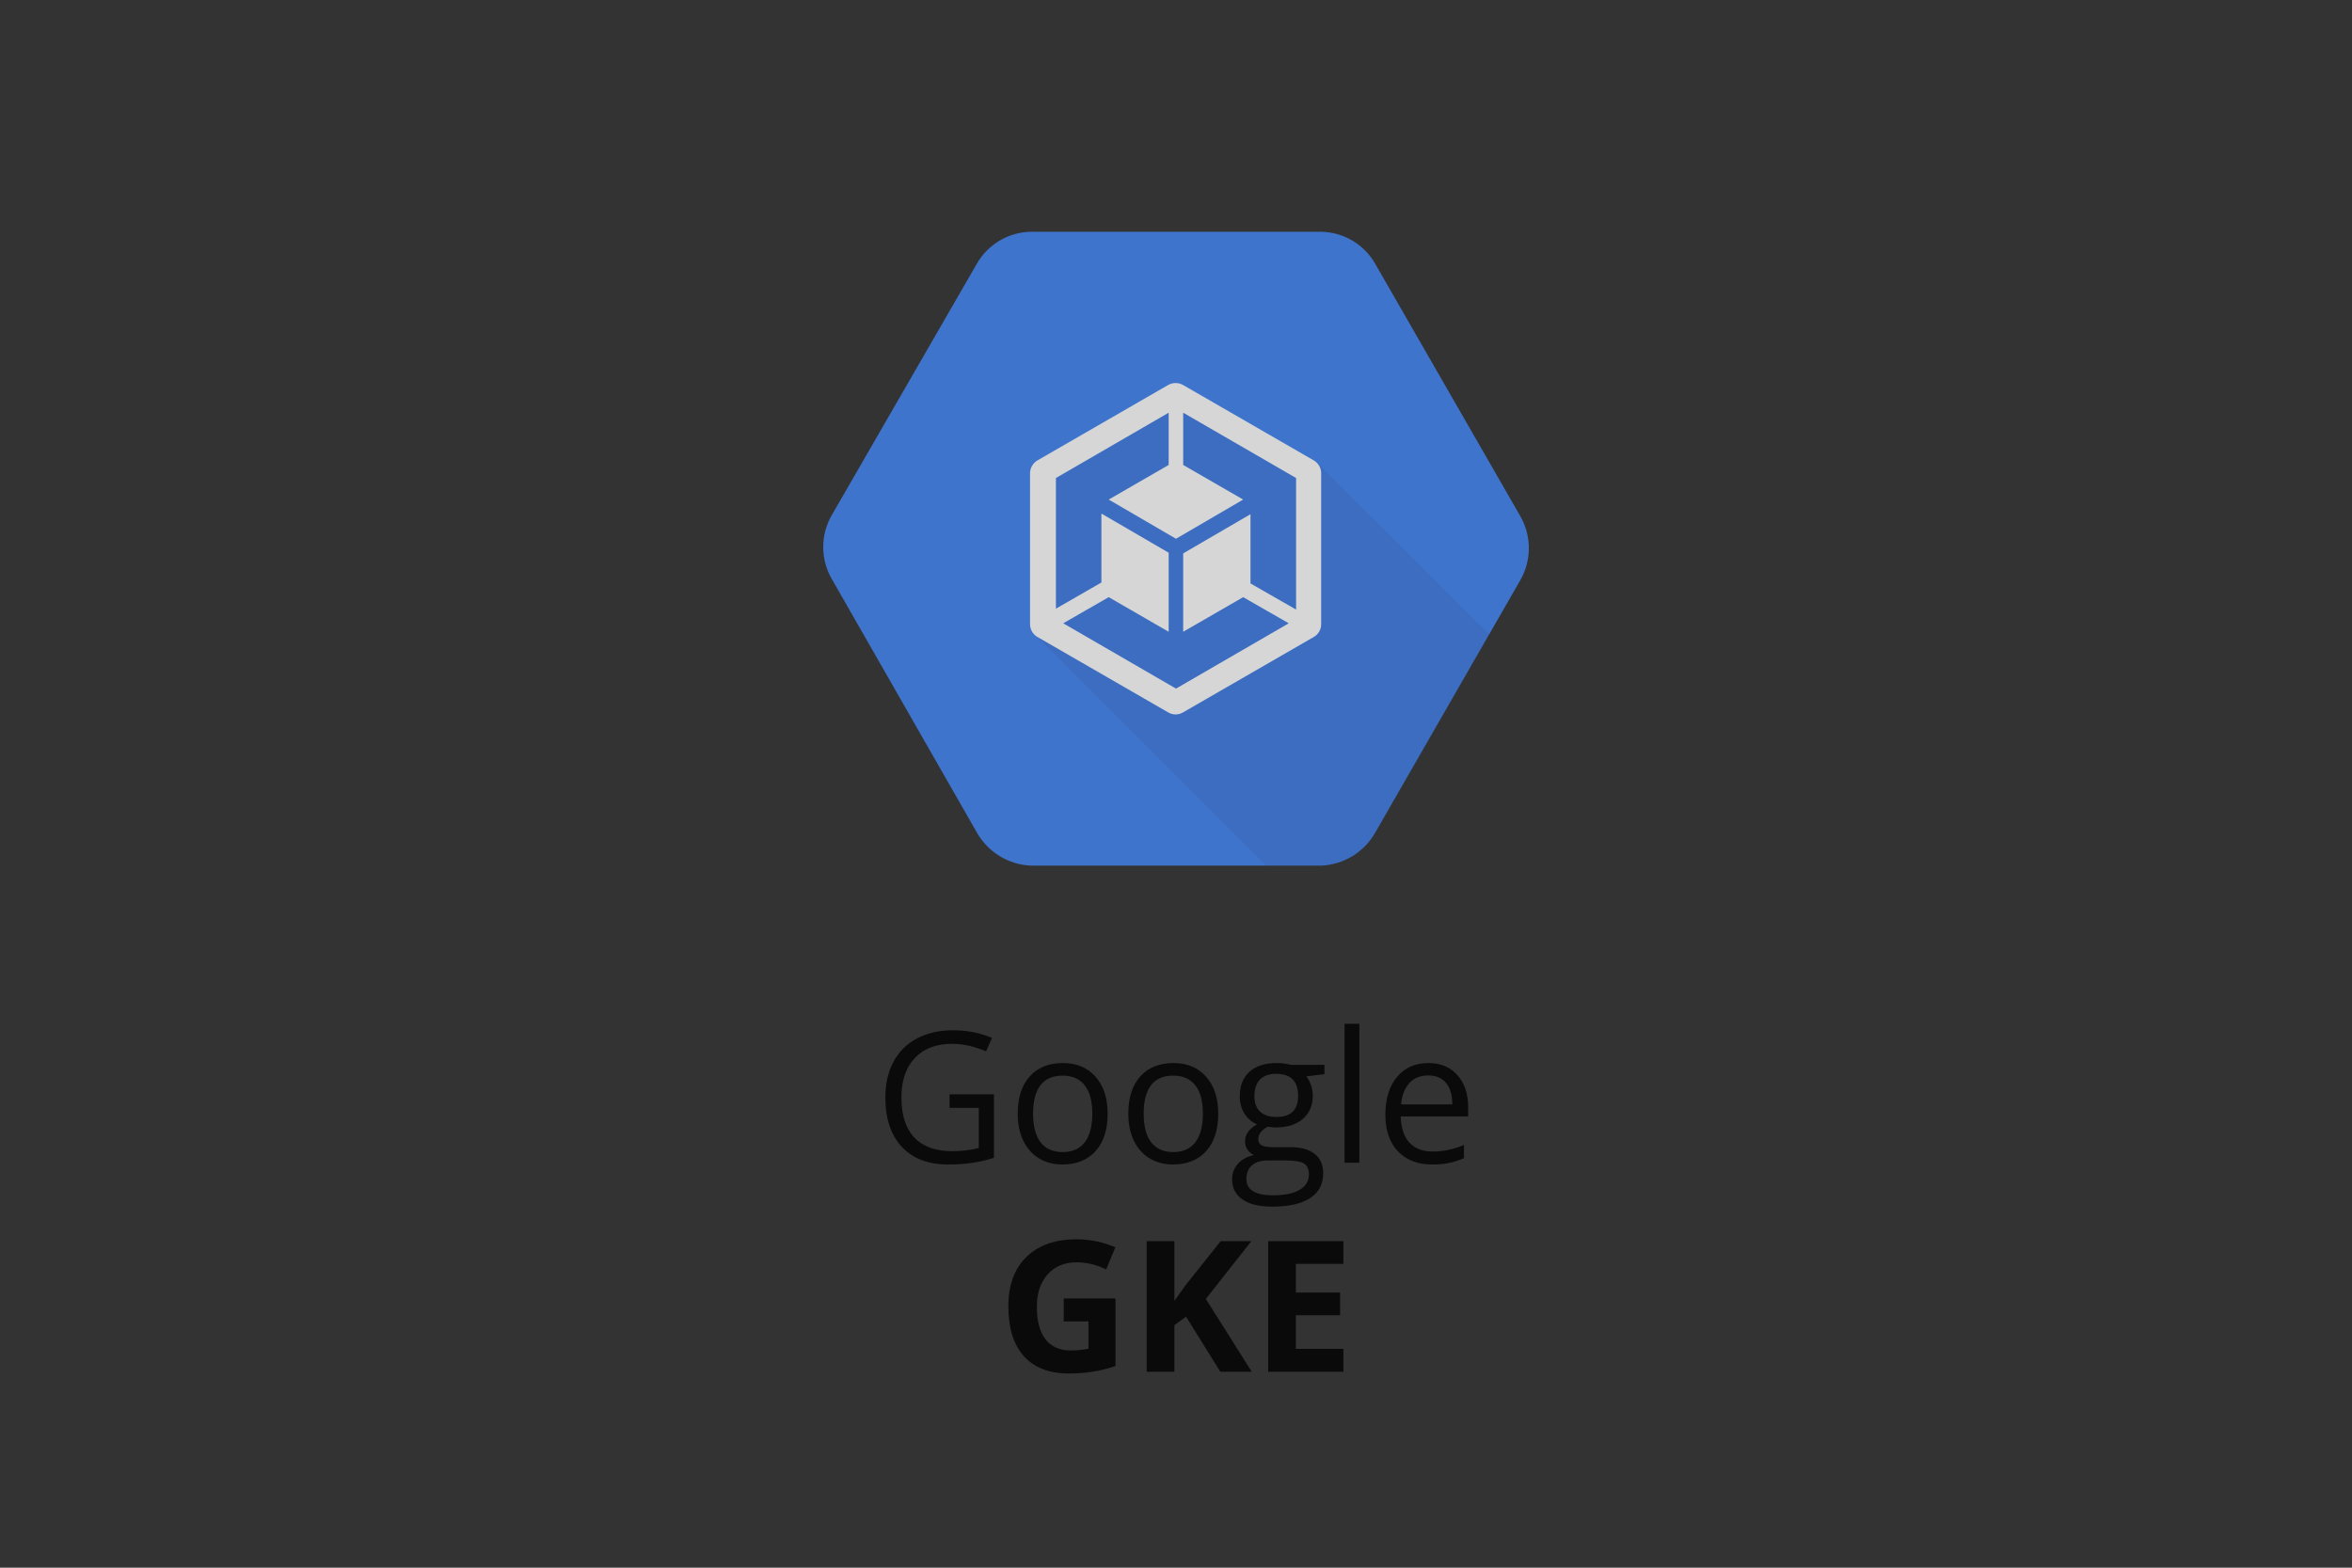<svg width="180" height="120" viewBox="0 0 180 120" fill="none" xmlns="http://www.w3.org/2000/svg">
<rect x="0" y="0" width="180" height="120" fill="#333333" stroke="none"/>
<g opacity="0.8" clip-path="url(#clip0_1272_110)">
<path d="M116.35 39.51L105.26 20.22C104.844 19.479 104.241 18.86 103.511 18.425C102.781 17.99 101.95 17.754 101.1 17.74H78.9C78.05 17.754 77.219 17.99 76.489 18.425C75.759 18.86 75.156 19.479 74.74 20.22L63.64 39.46C63.222 40.196 63.002 41.028 63.002 41.875C63.002 42.722 63.222 43.554 63.64 44.29L74.74 63.69C75.155 64.439 75.756 65.068 76.484 65.518C77.213 65.968 78.044 66.224 78.9 66.26H101.09C101.945 66.227 102.778 65.976 103.508 65.529C104.238 65.083 104.841 64.456 105.26 63.71L116.35 44.41C116.777 43.664 117.002 42.819 117.002 41.96C117.002 41.1 116.777 40.256 116.35 39.51V39.51Z" fill="#4285F4"/>
<path opacity="0.07" d="M100.81 35.43L90 30.6L79.66 36.22L79.24 48.59L96.89 66.25H101.11C101.966 66.221 102.799 65.969 103.529 65.52C104.258 65.071 104.858 64.441 105.27 63.69L114 48.57L100.81 35.43Z" fill="black"/>
<path d="M100.54 35.24L90.54 29.47C90.366 29.372 90.17 29.32 89.97 29.32C89.77 29.32 89.574 29.372 89.4 29.47L79.4 35.24C79.226 35.342 79.081 35.488 78.981 35.664C78.881 35.839 78.829 36.038 78.83 36.24V47.76C78.827 47.962 78.878 48.162 78.978 48.338C79.079 48.514 79.224 48.66 79.4 48.76L89.4 54.53C89.573 54.633 89.769 54.688 89.97 54.688C90.171 54.688 90.368 54.633 90.54 54.53L100.54 48.76C100.717 48.66 100.863 48.515 100.964 48.339C101.064 48.163 101.115 47.963 101.11 47.76V36.23C101.112 36.029 101.06 35.832 100.96 35.658C100.859 35.484 100.715 35.34 100.54 35.24V35.24ZM99.19 46.66L95.7 44.66V39.36L90.55 42.36V48.36L95.14 45.71L98.63 47.71L90 52.71L81.37 47.71L84.85 45.71L89.44 48.36V42.31L84.29 39.31V44.59L80.81 46.59V36.59L89.44 31.59V35.59L84.85 38.24L90 41.24L95.14 38.24L90.55 35.59V31.59L99.19 36.59V46.66Z" fill="white"/>
<path d="M72.671 83.764H76.068V88.624C75.54 88.793 75.002 88.92 74.455 89.007C73.908 89.093 73.275 89.137 72.555 89.137C71.042 89.137 69.864 88.688 69.02 87.79C68.177 86.888 67.756 85.625 67.756 84.003C67.756 82.964 67.963 82.055 68.378 81.275C68.797 80.492 69.399 79.894 70.183 79.484C70.966 79.07 71.885 78.862 72.938 78.862C74.004 78.862 74.997 79.058 75.918 79.45L75.467 80.476C74.564 80.093 73.696 79.901 72.862 79.901C71.645 79.901 70.695 80.264 70.012 80.988C69.328 81.713 68.986 82.718 68.986 84.003C68.986 85.352 69.314 86.375 69.971 87.072C70.632 87.769 71.6 88.118 72.876 88.118C73.569 88.118 74.245 88.038 74.906 87.879V84.803H72.671V83.764ZM84.77 85.247C84.77 86.468 84.463 87.423 83.848 88.111C83.232 88.795 82.382 89.137 81.298 89.137C80.628 89.137 80.033 88.98 79.514 88.665C78.994 88.351 78.593 87.899 78.311 87.311C78.028 86.724 77.887 86.035 77.887 85.247C77.887 84.026 78.192 83.076 78.803 82.397C79.413 81.713 80.261 81.371 81.346 81.371C82.394 81.371 83.226 81.72 83.841 82.417C84.461 83.114 84.77 84.058 84.77 85.247ZM79.062 85.247C79.062 86.204 79.254 86.933 79.637 87.435C80.019 87.936 80.582 88.186 81.325 88.186C82.068 88.186 82.631 87.938 83.014 87.441C83.401 86.94 83.595 86.209 83.595 85.247C83.595 84.295 83.401 83.572 83.014 83.08C82.631 82.583 82.064 82.335 81.311 82.335C80.569 82.335 80.008 82.579 79.63 83.066C79.252 83.554 79.062 84.281 79.062 85.247ZM93.233 85.247C93.233 86.468 92.926 87.423 92.311 88.111C91.695 88.795 90.845 89.137 89.761 89.137C89.091 89.137 88.496 88.98 87.977 88.665C87.457 88.351 87.056 87.899 86.773 87.311C86.491 86.724 86.35 86.035 86.35 85.247C86.35 84.026 86.655 83.076 87.266 82.397C87.876 81.713 88.724 81.371 89.809 81.371C90.857 81.371 91.689 81.72 92.304 82.417C92.924 83.114 93.233 84.058 93.233 85.247ZM87.525 85.247C87.525 86.204 87.717 86.933 88.1 87.435C88.482 87.936 89.045 88.186 89.788 88.186C90.531 88.186 91.094 87.938 91.477 87.441C91.864 86.94 92.058 86.209 92.058 85.247C92.058 84.295 91.864 83.572 91.477 83.08C91.094 82.583 90.526 82.335 89.774 82.335C89.032 82.335 88.471 82.579 88.093 83.066C87.715 83.554 87.525 84.281 87.525 85.247ZM101.361 81.508V82.226L99.974 82.39C100.101 82.549 100.215 82.759 100.315 83.019C100.416 83.274 100.466 83.563 100.466 83.887C100.466 84.62 100.215 85.206 99.714 85.644C99.213 86.081 98.524 86.3 97.649 86.3C97.426 86.3 97.216 86.282 97.02 86.245C96.537 86.5 96.296 86.822 96.296 87.209C96.296 87.414 96.38 87.567 96.549 87.667C96.717 87.763 97.007 87.811 97.417 87.811H98.743C99.554 87.811 100.176 87.981 100.609 88.323C101.047 88.665 101.266 89.162 101.266 89.814C101.266 90.643 100.933 91.274 100.268 91.707C99.602 92.144 98.632 92.363 97.356 92.363C96.376 92.363 95.619 92.181 95.086 91.816C94.557 91.452 94.293 90.937 94.293 90.272C94.293 89.816 94.439 89.421 94.731 89.089C95.022 88.756 95.432 88.531 95.961 88.412C95.769 88.326 95.608 88.191 95.476 88.009C95.348 87.826 95.284 87.615 95.284 87.373C95.284 87.1 95.357 86.86 95.503 86.655C95.649 86.45 95.879 86.252 96.193 86.061C95.806 85.901 95.489 85.63 95.243 85.247C95.002 84.864 94.881 84.427 94.881 83.935C94.881 83.114 95.127 82.483 95.619 82.041C96.111 81.594 96.809 81.371 97.711 81.371C98.103 81.371 98.456 81.417 98.77 81.508H101.361ZM95.387 90.258C95.387 90.663 95.558 90.971 95.899 91.181C96.241 91.39 96.731 91.495 97.369 91.495C98.322 91.495 99.026 91.352 99.481 91.064C99.942 90.782 100.172 90.397 100.172 89.909C100.172 89.504 100.047 89.221 99.796 89.061C99.545 88.907 99.074 88.829 98.381 88.829H97.02C96.505 88.829 96.105 88.952 95.817 89.198C95.53 89.444 95.387 89.797 95.387 90.258ZM96.002 83.907C96.002 84.431 96.15 84.828 96.446 85.097C96.743 85.366 97.155 85.5 97.684 85.5C98.791 85.5 99.345 84.962 99.345 83.887C99.345 82.761 98.784 82.198 97.663 82.198C97.13 82.198 96.72 82.342 96.433 82.629C96.145 82.916 96.002 83.342 96.002 83.907ZM104.034 89H102.899V78.363H104.034V89ZM109.605 89.137C108.498 89.137 107.623 88.799 106.98 88.125C106.342 87.451 106.023 86.514 106.023 85.315C106.023 84.108 106.32 83.148 106.912 82.438C107.509 81.727 108.309 81.371 109.312 81.371C110.25 81.371 110.993 81.681 111.54 82.301C112.087 82.916 112.36 83.73 112.36 84.741V85.459H107.199C107.222 86.338 107.443 87.006 107.862 87.462C108.286 87.918 108.881 88.145 109.646 88.145C110.453 88.145 111.251 87.977 112.039 87.64V88.651C111.638 88.825 111.257 88.948 110.897 89.02C110.542 89.098 110.111 89.137 109.605 89.137ZM109.298 82.321C108.696 82.321 108.215 82.517 107.855 82.909C107.5 83.301 107.29 83.843 107.227 84.536H111.144C111.144 83.821 110.984 83.274 110.665 82.895C110.346 82.513 109.89 82.321 109.298 82.321Z" fill="black"/>
<path d="M81.407 99.388H85.372V104.569C84.73 104.779 84.123 104.925 83.554 105.007C82.989 105.093 82.41 105.137 81.817 105.137C80.309 105.137 79.156 104.695 78.358 103.811C77.565 102.922 77.169 101.648 77.169 99.989C77.169 98.376 77.629 97.118 78.55 96.216C79.475 95.314 80.755 94.862 82.392 94.862C83.417 94.862 84.406 95.067 85.358 95.478L84.654 97.173C83.925 96.808 83.166 96.626 82.378 96.626C81.462 96.626 80.728 96.934 80.177 97.549C79.625 98.164 79.35 98.991 79.35 100.03C79.35 101.115 79.571 101.944 80.013 102.519C80.459 103.088 81.106 103.373 81.954 103.373C82.396 103.373 82.845 103.327 83.301 103.236V101.151H81.407V99.388ZM95.797 105H93.391L90.772 100.789L89.877 101.432V105H87.758V95.006H89.877V99.579L90.711 98.403L93.418 95.006H95.769L92.283 99.429L95.797 105ZM102.811 105H97.055V95.006H102.811V96.742H99.174V98.936H102.558V100.673H99.174V103.25H102.811V105Z" fill="black"/>
</g>
<defs>
<clipPath id="clip0_1272_110">
<rect width="180" height="120" fill="white"/>
</clipPath>
</defs>
</svg>
